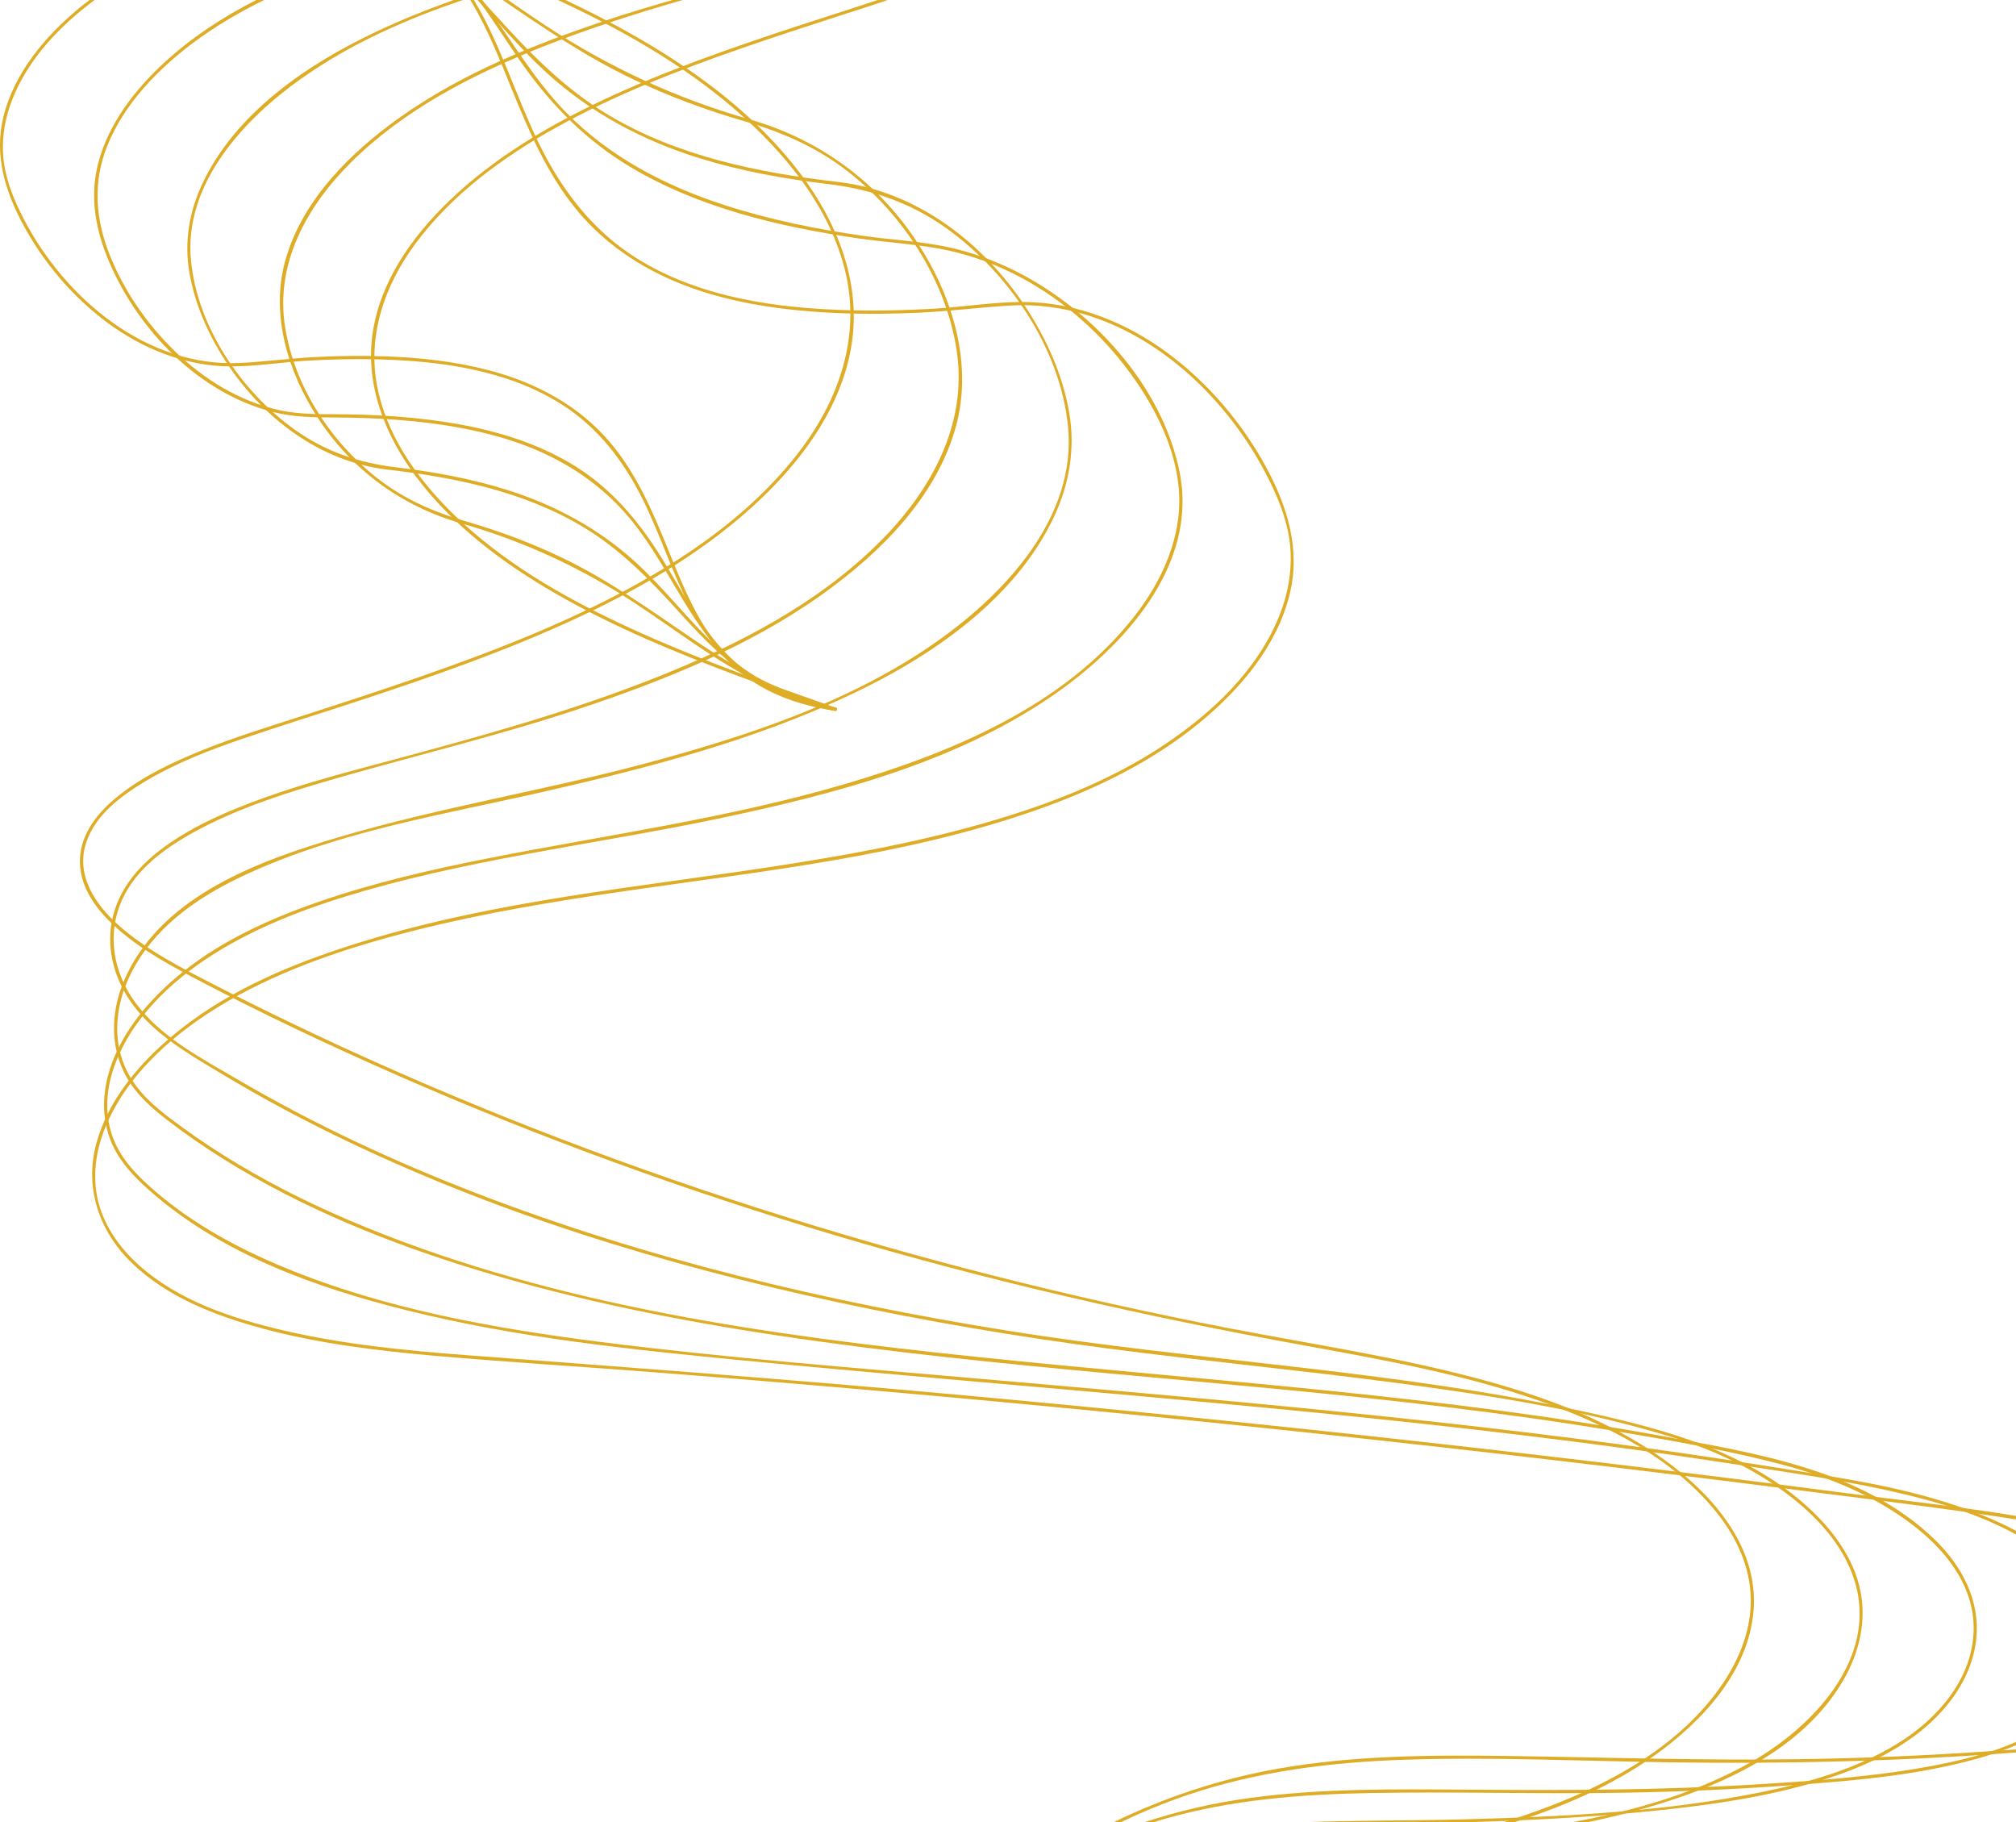 <?xml version="1.0" encoding="UTF-8"?>
<svg id="b" data-name="レイヤー_2" xmlns="http://www.w3.org/2000/svg" viewBox="0 0 423.1 382.38">
  <defs>
    <style>
      .d {
        fill: #dfad25;
      }
    </style>
  </defs>
  <g id="c" data-name="BG-Image_x28_PC_x29_">
    <g>
      <path class="d" d="M19.85,0h-1.06c-.74.56-1.48,1.12-2.19,1.71C9.46,7.63,2.96,15.34.71,24.53c-2,8.15.46,15.89,4.38,23.04,4.26,7.76,10.19,14.71,17.28,20.01,7.47,5.58,16.45,9.22,25.85,9.3,5.42.04,10.88-.89,16.29-1.2,4.87-.28,9.75-.4,14.63-.28,13.23.32,27.3,2.21,38.7,9.43,7.72,4.89,13.19,12.09,17.18,20.21,3.63,7.38,6.12,15.27,9.89,22.58,3.72,7.21,8.9,13.47,16.22,17.22,4.4,2.26,9.21,3.56,14.08,4.31.42.06.61-.58.18-.65-9.31-1.42-18.04-5.13-24.21-12.45-5.2-6.18-8.16-13.86-11.17-21.26-3.13-7.68-6.46-15.39-11.84-21.81-6.6-7.87-15.74-12.72-25.58-15.29-7.1-1.86-14.46-2.66-21.78-2.92-4.69-.17-9.38-.1-14.06.12-5.38.25-10.71.96-16.08,1.26-19.69,1.1-36.97-13.44-45.64-30.12-1.93-3.72-3.64-7.75-4.21-11.93-.61-4.5.12-9.06,1.77-13.26C5.93,12.35,12.55,5.43,19.85,0Z"/>
      <path class="d" d="M40.51,9.01c4.67-3.51,9.71-6.46,14.95-9.01h-1.68c-7.02,3.57-13.61,7.88-19.41,13.24-6.11,5.65-11.51,12.65-13.71,20.8-1.93,7.19-.61,14.26,2.28,20.99,6.2,14.42,18.88,27.52,34.4,31.43,4.31,1.09,8.55,1.12,12.96,1.14,4.71.02,9.43.19,14.12.58,7.56.63,15.12,1.83,22.37,4.11,9.75,3.08,18.51,8.34,25.14,16.2,5.19,6.15,8.79,13.36,13.1,20.11,4.23,6.63,9.43,12.5,16.51,16.15,4.28,2.2,8.93,3.56,13.66,4.39.42.07.61-.57.18-.65-9.05-1.6-17.4-5.31-23.69-12.14-5.26-5.72-8.77-12.74-12.84-19.29-4.46-7.18-9.79-13.69-16.88-18.42-10.46-6.98-23.19-9.75-35.54-10.96-4.48-.44-8.97-.66-13.47-.74-4.79-.08-9.52.17-14.23-.85-8.45-1.84-16.03-6.53-22.17-12.53-5.82-5.68-10.59-12.62-13.59-20.2-2.96-7.49-3.51-15.15-.47-22.72,3.54-8.82,10.51-16,17.99-21.63Z"/>
      <path class="d" d="M63.37,16.4c10.23-7.24,21.85-12.36,33.78-16.4h-1.93c-5.57,1.98-11.06,4.19-16.41,6.72-14.38,6.8-29.38,16.99-36.35,31.84-2.77,5.9-3.83,12.29-2.7,18.72,1.14,6.53,3.9,12.78,7.47,18.33,7.65,11.87,19.77,21.28,34.08,22.93,14.21,1.64,28.63,4.58,41.05,12.02,7.88,4.72,14.13,11.19,20.24,17.96,5.54,6.14,11.3,12.03,18.75,15.85,4.37,2.24,9.06,3.75,13.86,4.76.42.09.6-.56.18-.65-9.42-1.99-17.82-6.1-24.87-12.68-6.03-5.63-11.03-12.27-17.14-17.84-7.85-7.16-17.19-12.13-27.31-15.27-7.44-2.3-15.13-3.7-22.86-4.62-7.88-.93-14.96-3.32-21.45-7.98-11.17-8.02-20.34-21.53-21.68-35.45-1.55-16.1,11.13-29.65,23.29-38.26Z"/>
      <path class="d" d="M113.6,9.92c9.7-3.85,19.65-7.03,29.68-9.92h-2.15c-4.67,1.34-9.33,2.74-13.95,4.28-15.09,5.03-30.25,11.11-43.29,20.38-10.42,7.41-20.57,17.44-24.05,30.13-3.1,11.28.62,23.32,6.84,32.86,7.14,10.97,17.65,18.61,30.19,22.19,13.02,3.71,25.19,9.34,36.48,16.78,8.66,5.71,16.87,12.15,26.22,16.74,5.01,2.45,10.25,4.36,15.64,5.78.42.11.6-.54.18-.65-10.84-2.86-20.5-7.95-29.72-14.23-9.06-6.18-17.92-12.55-27.85-17.3-6.48-3.1-13.23-5.59-20.12-7.59-6.89-2-13.15-4.75-18.8-9.25-9.69-7.71-17.09-19.14-19.06-31.46-2.14-13.4,4.58-25.4,13.84-34.6,11.16-11.08,25.45-18.4,39.93-24.15Z"/>
      <path class="d" d="M116.73,26.75c12.33-6.85,25.54-11.98,38.84-16.6,6.94-2.41,13.92-4.68,20.91-6.94,3.28-1.06,6.57-2.1,9.84-3.2h-2.14c-5.79,1.93-11.62,3.75-17.42,5.66-13.53,4.46-27.04,9.15-39.96,15.2-11.75,5.51-23.12,12.24-32.53,21.28-7.82,7.52-14.57,17.02-16.1,28-1.51,10.86,2.76,21.38,9.2,29.94,7.73,10.28,18.26,18.15,29.33,24.51,12.2,7.01,25.26,12.4,38.41,17.32,6.66,2.5,13.37,4.86,20.08,7.23.41.14.59-.51.18-.65-13.71-4.83-27.44-9.67-40.72-15.61-12.48-5.59-24.78-12.16-35.21-21.1-9.08-7.78-17.38-17.77-20.07-29.69-2.52-11.14,1.19-22.05,7.85-31.02,7.65-10.3,18.38-18.16,29.5-24.33Z"/>
      <g>
        <path class="d" d="M423.1,367.09c-1.97.13-3.92.25-5.85.39-13.12.91-26.26,1.45-39.4,1.65-20.71.32-41.39-.4-62.09-.68-15.85-.21-31.83-.08-47.48,2.66-12.06,2.12-23.66,5.96-34.62,11.27h1.53c4.47-2.14,9.05-4.04,13.76-5.65,14.74-5.03,30.21-6.96,45.72-7.48,18.5-.62,37.03.27,55.53.54,24.33.35,48.65-.21,72.91-2.07v-.62Z"/>
        <path class="d" d="M55.04,278.75c11.93,3.21,24.3,4.7,36.58,5.77,15.09,1.32,30.23,2.23,45.33,3.4,32.04,2.5,64.06,5.32,96.05,8.45,32.07,3.14,64.1,6.6,96.1,10.37,16.04,1.89,32.08,3.87,48.1,5.92,15.3,1.96,30.65,3.77,45.89,6.16v-.74c-11.92-1.96-23.99-3.25-35.94-4.81-32.19-4.2-64.43-8.07-96.7-11.61-32.2-3.54-64.44-6.76-96.71-9.65-31.99-2.87-64.01-5.26-96.03-7.67-12.76-.96-25.58-2.25-38.07-5.14-10.81-2.5-22.21-6.23-30.59-13.82-3.97-3.6-7.2-8.14-8.47-13.41-1.23-5.1-.49-10.41,1.45-15.24,4.64-11.55,15.07-20.41,25.57-26.52,12.28-7.15,26.14-11.63,39.86-15.08,14.31-3.6,28.89-5.99,43.48-8.12,29.1-4.25,58.85-7.28,86.75-17.11,12.34-4.35,24.25-10.11,34.37-18.5,8.36-6.93,15.98-15.96,18.61-26.73,2.34-9.54-.54-18.6-5.13-26.97-4.99-9.08-11.93-17.23-20.24-23.44-8.75-6.54-19.26-10.8-30.27-10.89-6.36-.05-12.75,1.04-19.1,1.41-5.71.33-11.43.47-17.15.33-15.52-.37-32.03-2.59-45.4-11.06-9.06-5.74-15.48-14.19-20.16-23.71-4.25-8.65-7.18-17.9-11.59-26.47-.68-1.33-1.41-2.62-2.19-3.89h-.75c3.61,5.92,6.18,12.49,8.78,18.88,3.67,9,7.56,18.03,13.86,25.54,7.73,9.22,18.44,14.9,29.96,17.91,8.32,2.18,16.94,3.11,25.52,3.42,5.49.2,11,.12,16.49-.14,6.3-.3,12.56-1.13,18.85-1.48,23.1-1.29,43.39,15.77,53.55,35.34,2.27,4.37,4.28,9.09,4.94,14.01.72,5.28-.14,10.63-2.08,15.57-4.56,11.59-14.32,20.7-24.5,27.44-11.66,7.72-24.94,12.71-38.34,16.49-14.09,3.98-28.54,6.58-43,8.8-28.99,4.45-58.49,7.18-86.64,15.82-12.56,3.86-25.2,8.84-35.88,16.64-8.64,6.32-16.92,14.89-19.91,25.45-2.65,9.39.42,18.56,7.32,25.28,7.42,7.22,17.58,11.14,27.41,13.78Z"/>
      </g>
      <g>
        <path class="d" d="M423.1,365.51c-5.94,2.62-12.51,4.1-18.65,5.22-11.99,2.18-24.27,2.99-36.42,3.73-19.92,1.2-39.85,1.22-59.8,1.07-15.23-.11-30.56-.31-45.69,1.71-7.66,1.02-15.15,2.74-22.43,5.13h1.96c.78-.24,1.56-.48,2.34-.71,13.96-4.02,28.48-5.15,42.95-5.42,17.83-.34,35.67.25,53.51-.07,11.23-.2,22.46-.67,33.66-1.47,11.75-.84,23.62-1.74,35.13-4.35,4.42-1,9.07-2.28,13.44-4.15v-.7Z"/>
        <path class="d" d="M31.33,249.76c15.09,13.38,35.02,20.46,54.3,25.25,22.94,5.7,46.5,8.14,69.98,10.42,54.83,5.31,109.8,9.17,164.5,15.8,13.9,1.68,27.78,3.55,41.63,5.66,13.2,2.02,26.62,3.82,39.58,7.05,7.34,1.83,14.99,4.28,21.78,8.05v-.78c-4.37-2.33-9.05-4.14-13.54-5.61-12.38-4.05-25.47-5.83-38.29-7.9-27.22-4.4-54.6-7.76-82.02-10.63-27.67-2.9-55.39-5.29-83.11-7.72-26.67-2.34-53.43-4.38-80-7.75-22.55-2.86-45.45-6.93-66.55-15.67-9.57-3.96-18.84-8.99-26.75-15.73-3.85-3.29-7.51-6.9-9.24-11.77-1.58-4.47-1.34-9.31.09-13.78,3.35-10.46,12.11-18.77,21.18-24.47,9.85-6.19,20.95-10.21,32.08-13.39,24.48-6.98,49.89-9.95,74.76-15.22,23.72-5.03,48.52-11.53,68.81-25.34,15.08-10.27,31.08-27.46,27.02-47.3-3.72-18.18-18.44-34.13-34.72-42.2-4.52-2.24-9.3-3.93-14.24-4.96-5.67-1.17-11.53-1.44-17.26-2.26-9.87-1.4-19.71-3.38-29.2-6.45-12.45-4.03-24.27-10.15-33.46-19.62-6.47-6.67-11.15-14.65-16.51-22.17-.31-.44-.64-.86-.96-1.28h-.82c3.36,4.51,6.32,9.34,9.58,13.91,6.03,8.45,13.29,15.71,22.23,21.07,14.36,8.61,31.19,12.57,47.59,15,5.77.85,11.65,1.16,17.38,2.21,5.32.97,10.48,2.73,15.33,5.13,9.32,4.62,17.51,11.52,23.82,19.78,5.49,7.2,10.21,16.02,11.07,25.17.95,10.02-3.39,19.6-9.49,27.31-14.76,18.67-38.19,28.36-60.4,34.9-24.56,7.23-49.93,10.68-74.99,15.62-12.01,2.37-24.01,5.12-35.59,9.13-10.03,3.48-19.98,7.93-28.34,14.57-7.42,5.9-14.36,14-16.27,23.54-.8,4.01-.58,8.19.94,12.01,1.67,4.21,4.73,7.43,8.07,10.4Z"/>
      </g>
      <path class="d" d="M114.74,15.29c9.19,8.39,20.14,14.21,32,17.89,8.71,2.7,17.73,4.34,26.78,5.41,9.24,1.09,17.56,3.89,25.18,9.36,13.12,9.42,23.87,25.27,25.45,41.61,1.82,18.89-13.06,34.8-27.33,44.91-17.9,12.67-39.4,19.79-60.38,25.46-21.66,5.86-43.93,9.4-65.45,15.77-16.58,4.91-36.34,12.06-44.38,28.78-3.3,6.86-3.86,14.9.03,21.66,2.16,3.76,5.37,6.52,8.77,9.12,3.7,2.83,7.55,5.48,11.5,7.95,16.69,10.43,35.16,17.82,53.95,23.5,20.36,6.16,41.28,10.35,62.3,13.51,46.46,7,93.48,9.35,140.1,14.99,12.04,1.46,24.06,3.12,36.03,5.13,11.64,1.95,23.39,3.99,34.8,7,10.01,2.64,20,6.78,28.15,13.28,6.84,5.45,12.46,13.04,11.94,22.19-.56,9.87-7.68,17.89-15.72,22.91-8.6,5.36-18.61,8.25-28.47,10.26-20.48,4.19-41.73,5.21-62.58,5.77-11.33.31-22.82.19-34.26.62h34.23c12.01-.34,24.01-.92,35.99-2.04,10.64-1,21.31-2.29,31.71-4.8,9.28-2.24,18.72-5.44,26.5-11.12,6.72-4.9,12.28-12.03,13.18-20.52.85-8.08-3.03-15.31-8.69-20.81-15.12-14.68-37.62-18.16-57.46-21.79-47.39-8.68-95.56-11.55-143.41-16.55-43.45-4.54-87.74-10.61-128.46-27.23-9.21-3.76-18.2-8.1-26.74-13.21-4.03-2.41-7.95-4.98-11.74-7.75-4.18-3.05-8.43-6.19-11.05-10.76-4.64-8.1-2.63-17.68,2.35-25.11,5.3-7.92,13.43-13.18,21.94-17.13,19.87-9.22,41.98-12.7,63.17-17.55,21.79-4.99,43.69-10.69,63.96-20.29,16.85-7.97,34.42-19.9,42.59-37.31,3.23-6.9,4.48-14.37,3.16-21.91-1.33-7.65-4.56-14.97-8.75-21.48-8.96-13.9-23.15-24.92-39.9-26.85-16.67-1.93-33.59-5.37-48.15-14.1-9.24-5.54-16.58-13.13-23.74-21.06-.91-1.01-1.83-2.02-2.76-3.01h-.88c4.8,5.14,9.32,10.55,14.53,15.29Z"/>
      <path class="d" d="M132.72,16.57c7.59,3.63,15.5,6.55,23.58,8.89,8.08,2.34,15.44,5.58,22.07,10.86,11.36,9.04,20.05,22.45,22.36,36.91,2.51,15.73-5.37,29.82-16.24,40.62-13.09,13-29.86,21.58-46.84,28.33-18.11,7.19-36.95,12.37-55.75,17.41-8.79,2.35-17.59,4.64-26.17,7.71-7.36,2.63-14.77,5.74-21.14,10.34-5.01,3.62-9.24,8.29-10.83,14.4-1.66,6.41.03,13.02,3.81,18.35,4.77,6.72,12.17,10.86,19.09,15.02,7.63,4.59,15.47,8.82,23.47,12.73,33.36,16.32,69.22,27.26,105.46,35.07,18.8,4.05,37.78,7.25,56.84,9.74,20.07,2.62,40.22,4.54,60.29,7.19,19.75,2.62,39.83,5.68,58.9,11.64,8.27,2.59,16.28,6.35,23.24,11.55,6.1,4.56,11.77,10.53,14.21,17.9,5.49,16.55-8.69,31.3-21.96,38.73-11.45,6.41-24.31,10.03-37.3,12.42h3.31c4.34-.91,8.65-1.96,12.9-3.19,15.51-4.49,32.32-12.03,40.81-26.57,3.32-5.69,4.95-12.36,3.6-18.88-1.39-6.74-5.69-12.57-10.65-17.17-13.14-12.19-30.82-16.78-47.87-20.49-39.76-8.65-80.61-10.46-120.73-16.9-37.87-6.08-75.5-15.02-111.33-28.85-17.18-6.63-33.95-14.43-49.85-23.74-7.58-4.43-16.15-8.88-21.48-16.06-4.76-6.4-6.22-14.57-2.8-21.93,3.04-6.54,9.34-10.95,15.51-14.28,7.77-4.2,16.21-7.09,24.65-9.62,18.56-5.56,37.44-9.88,55.84-16.02,17.69-5.9,35.46-13.02,50.73-23.89,12.21-8.68,24.09-20.43,28.17-35.29,3.63-13.21-.73-27.31-8.01-38.48-8.37-12.84-20.67-21.8-35.36-25.99-15.27-4.35-29.54-10.95-42.78-19.68-2.64-1.74-5.24-3.54-7.84-5.34h-1.12c8.78,6.02,17.57,11.95,27.24,16.57Z"/>
      <path class="d" d="M153.99,22.74c10.66,9.13,20.39,20.85,23.55,34.83,2.95,13.07-1.39,25.89-9.21,36.41-8.97,12.08-21.56,21.3-34.61,28.55-14.46,8.03-29.95,14.05-45.54,19.47-8.13,2.83-16.32,5.49-24.52,8.14-7.25,2.35-14.56,4.57-21.62,7.45-5.9,2.4-11.8,5.19-16.85,9.13-3.95,3.08-7.62,7.18-8.31,12.34-.73,5.44,2.17,10.3,5.88,14.02,5.03,5.06,11.43,8.68,17.69,11.98,14.06,7.42,28.46,14.22,43.02,20.61,29.77,13.07,60.4,24.18,91.56,33.47,32.45,9.68,65.43,17.15,98.73,23.19,16.66,3.02,33.46,6.04,49.48,11.66,13.74,4.82,28.04,11.98,37.24,23.65,3.98,5.04,6.79,11.1,6.95,17.59.17,6.5-2.28,12.73-5.88,18.05-8.6,12.71-22.85,20.64-36.89,25.94-3.05,1.15-6.12,2.2-9.22,3.16h2.29c10.38-3.29,20.46-7.64,29.32-13.9,10.07-7.11,19.92-17.62,20.97-30.52,1.02-12.5-7.43-22.99-16.79-30.2-12.21-9.4-27.02-14.77-41.77-18.67-16.82-4.44-34.05-7.02-51.11-10.3-16.97-3.27-33.85-7.03-50.59-11.3-32.59-8.32-64.71-18.55-96.03-30.82-15.47-6.06-30.74-12.62-45.76-19.7-7.17-3.38-14.29-6.88-21.35-10.51-6.89-3.54-13.97-7.17-19.79-12.36-4.84-4.32-8.91-10.37-6.8-17.1,1.87-5.99,7.54-10.15,12.7-13.2,6.34-3.74,13.27-6.43,20.21-8.8,7.99-2.73,16.07-5.22,24.09-7.86,15.86-5.22,31.69-10.72,46.83-17.82,13.77-6.46,27.1-14.34,38.12-24.93,9.16-8.8,17.07-19.94,18.85-32.8,1.76-12.72-3.24-25.03-10.78-35.06-9.05-12.04-21.4-21.26-34.36-28.71-4.9-2.82-9.93-5.4-15.04-7.82h-1.57c13.12,6.12,25.9,13.3,36.91,22.74Z"/>
    </g>
  </g>
</svg>